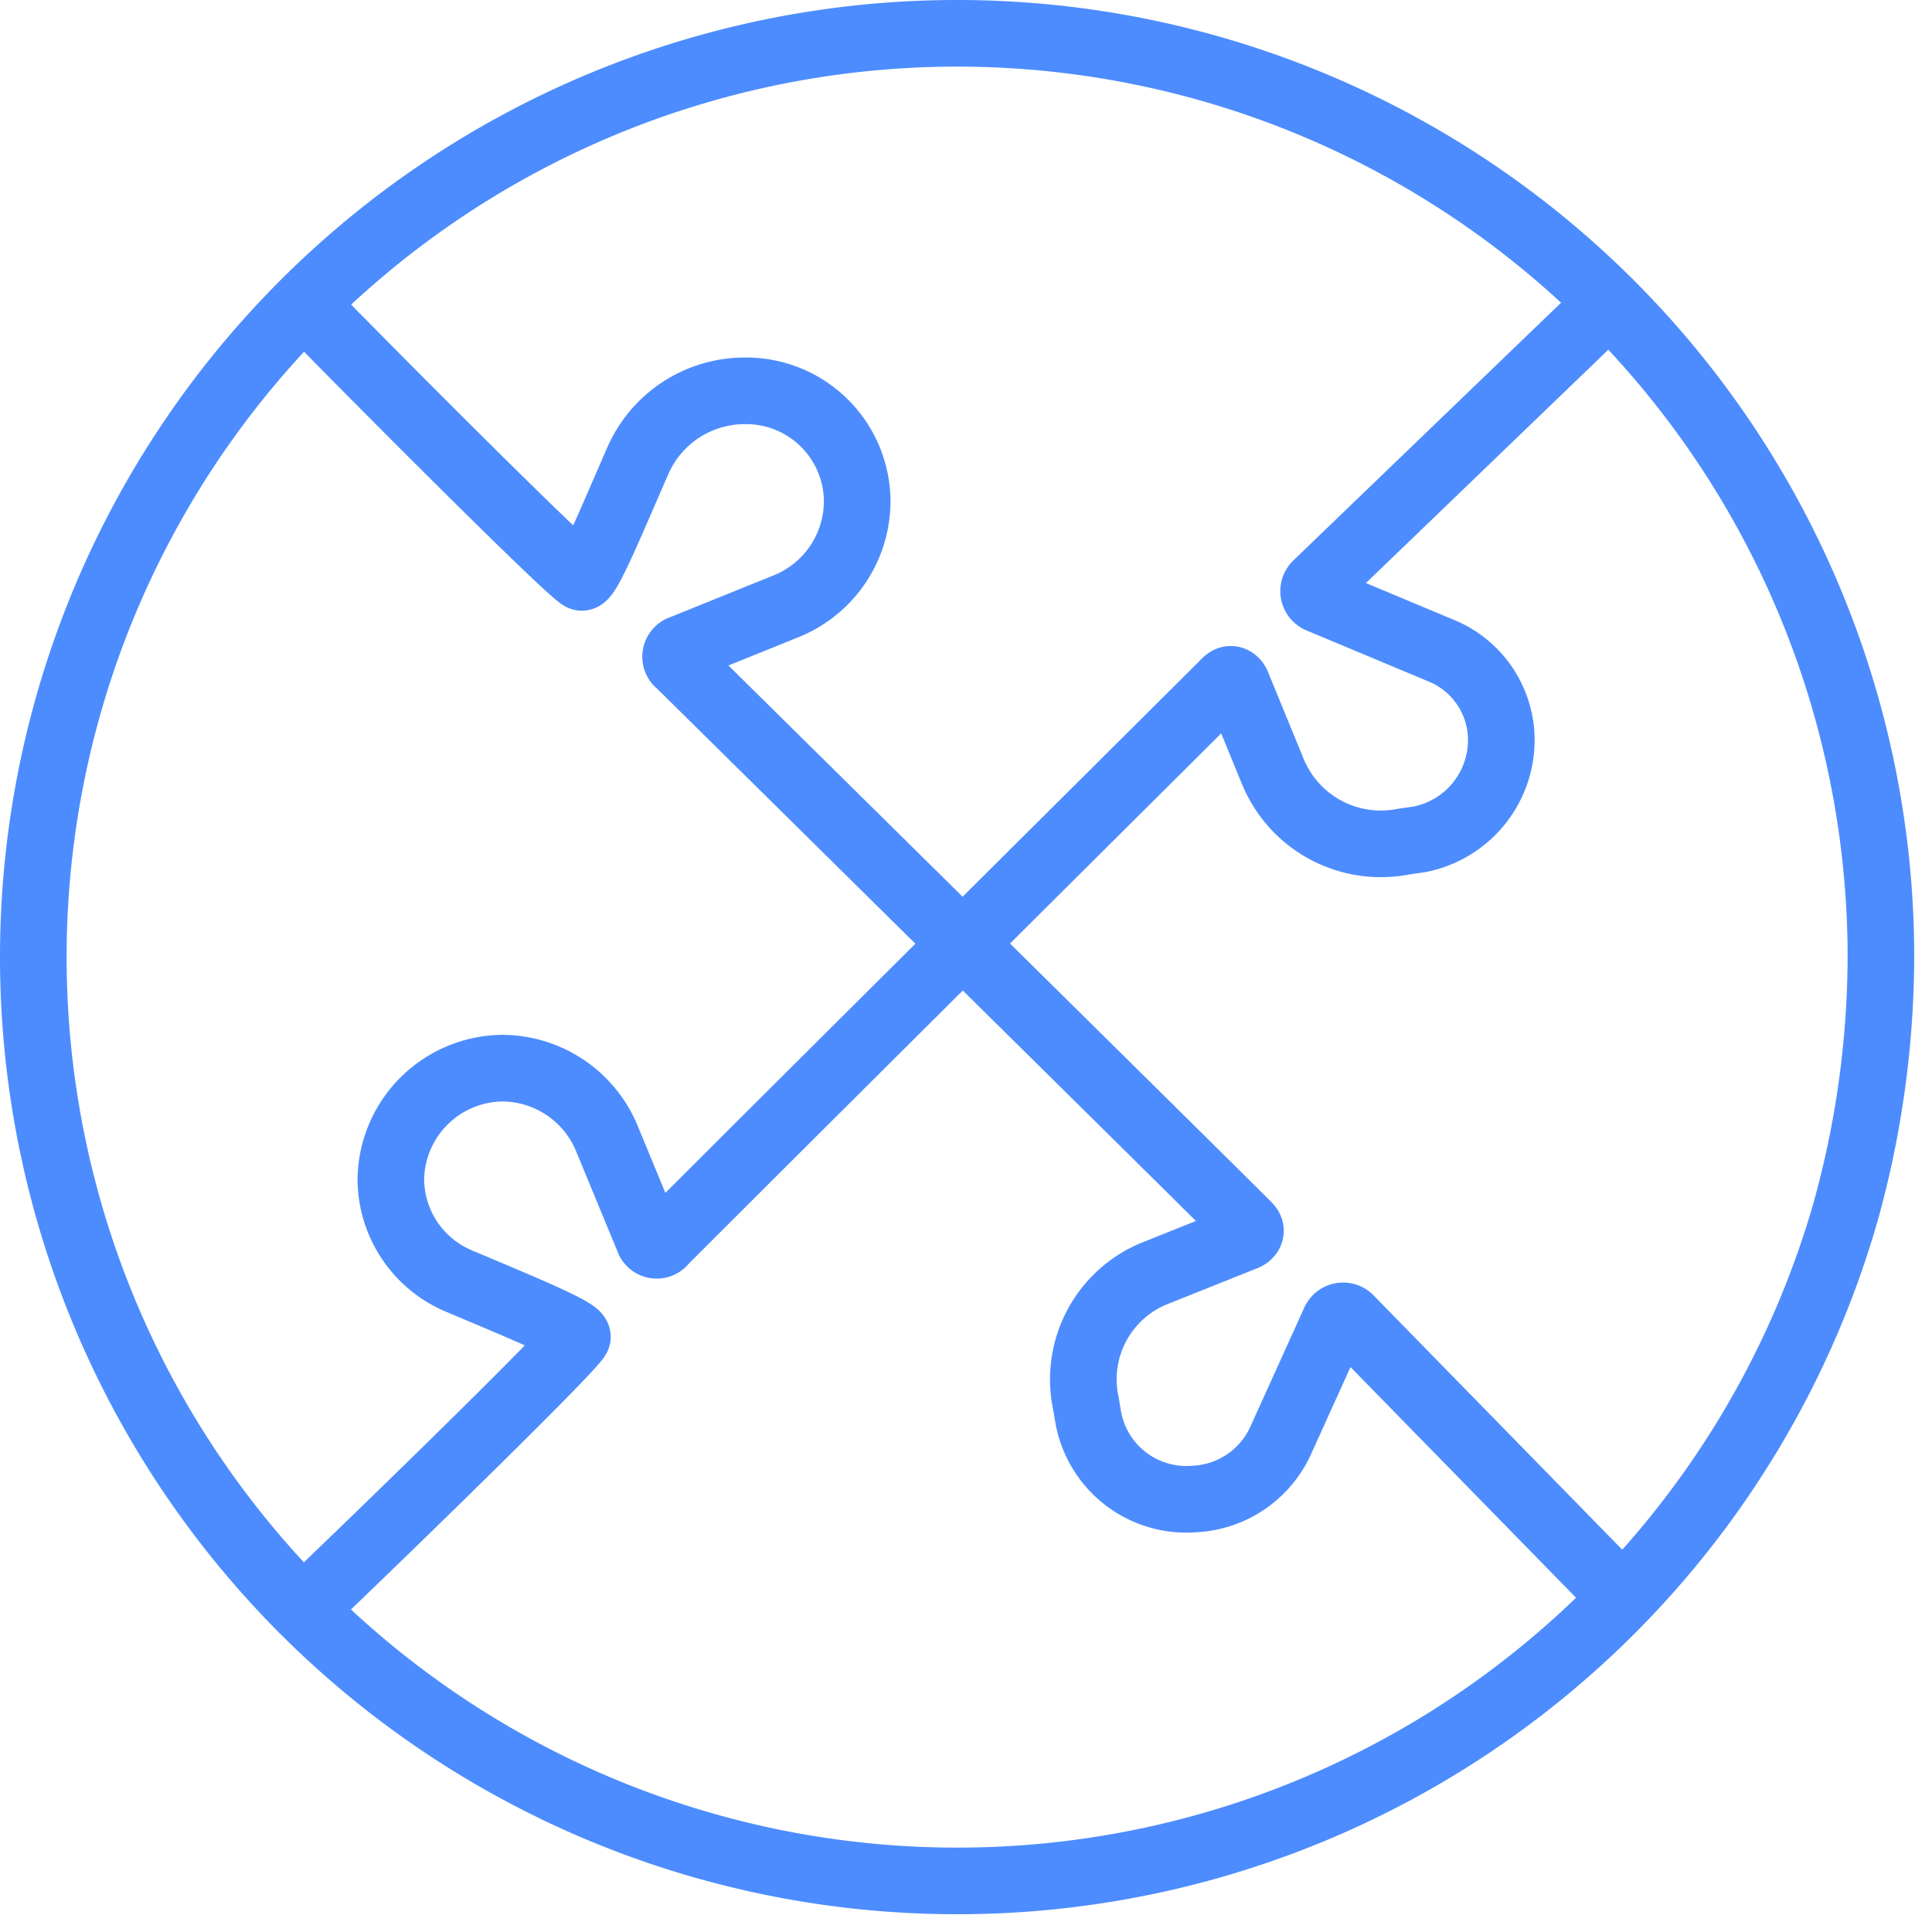 <svg id="Lager_1" data-name="Lager 1" xmlns="http://www.w3.org/2000/svg" width="87" height="87" viewBox="0 0 87 87"><defs><style>.cls-1,.cls-2{fill:none;stroke:#4d8cfe;stroke-width:3px;}.cls-1{stroke-linecap:round;}</style></defs><path class="cls-1" d="M43.1,84.7A41.6,41.6,0,1,1,84.7,43.1a43.16,43.16,0,0,1-1.6,11.5A41.61,41.61,0,0,1,43.1,84.7Z"/><path class="cls-2" d="M13.4,13.4C17.5,17.6,25.9,26,26.2,26s1.4-2.7,2.5-5.2a5.25,5.25,0,0,1,4.8-3.2h0a5,5,0,0,1,5.1,5h0a5.11,5.11,0,0,1-3.2,4.7l-4.7,1.9a.39.39,0,0,0-.1.7c8.2,8.1,23.3,23,25.6,25.3.2.2.1.4-.1.5l-4,1.6a5.15,5.15,0,0,0-3.2,5.9l.1.6a4.49,4.49,0,0,0,4.8,3.7h0a4.5,4.5,0,0,0,3.9-2.7l2.4-5.3a.42.42,0,0,1,.7-.1L74,72.9"/><path class="cls-2" d="M13.4,72.7C17.6,68.7,26,60.5,26,60.2s-2.7-1.4-5.3-2.5a5,5,0,0,1-3.1-4.6h0a5.08,5.08,0,0,1,5-5h0a5.12,5.12,0,0,1,4.7,3.1l1.9,4.6a.39.39,0,0,0,.7.1C38,47.8,52.9,33,55.2,30.7c.2-.2.4-.1.5.1l1.6,3.9a5.26,5.26,0,0,0,5.9,3.2l.7-.1a4.56,4.56,0,0,0,3.7-4.7h0a4.36,4.36,0,0,0-2.7-3.8L59.4,27a.42.42,0,0,1-.1-.7L72.7,13.4"/></svg>